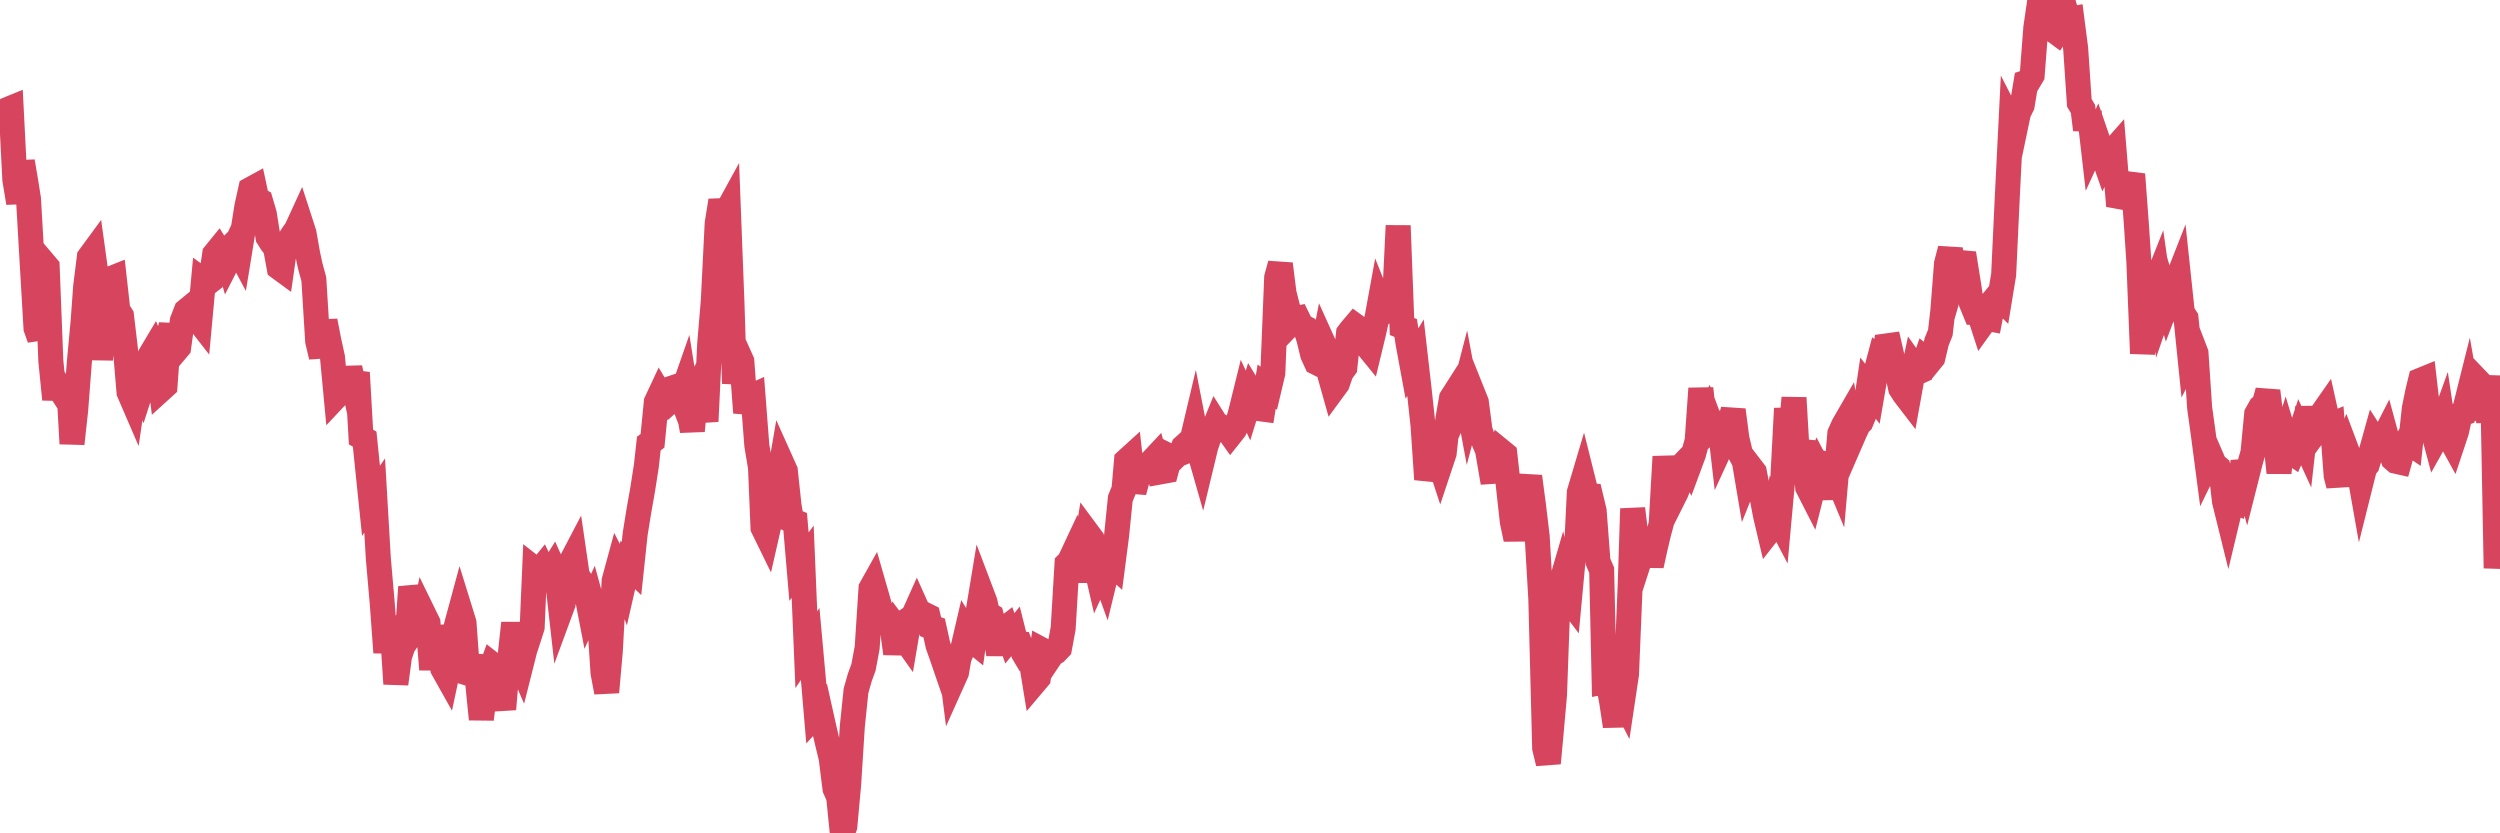 <?xml version="1.0"?><svg width="150px" height="50px" xmlns="http://www.w3.org/2000/svg" xmlns:xlink="http://www.w3.org/1999/xlink"> <polyline fill="none" stroke="#d6455d" stroke-width="1.5px" stroke-linecap="round" stroke-miterlimit="5" points="0.00,7.32 0.22,6.77 0.45,6.57 0.67,6.48 0.89,10.78 1.12,12.17 1.34,9.69 1.56,10.99 1.71,11.94 1.94,15.93 2.16,19.69 2.38,20.31 2.61,15.75 2.83,16.01 3.05,21.65 3.28,23.96 3.42,23.03 3.65,23.44 3.87,23.78 4.09,22.53 4.32,26.62 4.54,24.61 4.76,21.74 4.99,19.25 5.14,17.19 5.36,15.43 5.58,15.13 5.81,16.79 6.03,21.58 6.25,18.72 6.48,17.24 6.70,16.70 6.85,16.64 7.07,18.60 7.29,18.95 7.52,20.90 7.74,23.53 7.96,24.04 8.19,22.48 8.41,22.72 8.56,23.12 8.78,22.44 9.01,21.32 9.23,20.95 9.45,21.50 9.68,23.36 9.90,23.16 10.12,20.13 10.27,19.51 10.50,21.10 10.72,20.84 10.94,19.24 11.17,18.65 11.39,18.47 11.61,18.99 11.84,19.14 11.98,19.32 12.21,16.84 12.43,17.00 12.65,16.83 12.88,15.25 13.10,14.98 13.32,15.33 13.55,15.10 13.70,15.63 13.92,15.20 14.14,14.72 14.37,15.15 14.59,13.80 14.81,12.40 15.04,11.36 15.26,11.24 15.41,11.94 15.63,12.06 15.86,12.84 16.08,14.23 16.30,14.58 16.53,14.86 16.75,16.06 16.90,16.17 17.12,14.64 17.34,14.43 17.57,14.07 17.79,13.76 18.01,13.28 18.24,13.99 18.46,15.24 18.61,15.94 18.83,16.75 19.06,20.47 19.28,21.40 19.50,19.26 19.73,20.44 19.95,21.45 20.17,23.79 20.32,23.63 20.54,23.34 20.77,23.39 20.99,22.08 21.21,23.08 21.44,22.36 21.66,26.22 21.88,26.35 22.03,27.82 22.26,30.05 22.48,29.73 22.70,33.51 22.93,36.15 23.15,39.15 23.37,37.01 23.60,38.74 23.75,41.03 23.97,39.38 24.19,38.73 24.42,38.41 24.64,35.22 24.86,36.11 25.09,37.67 25.31,37.64 25.46,36.92 25.68,37.37 25.90,40.17 26.13,37.66 26.35,38.38 26.57,40.13 26.80,40.54 27.02,39.51 27.17,38.96 27.39,37.51 27.62,36.66 27.84,37.37 28.06,40.39 28.29,40.46 28.51,39.33 28.73,41.67 28.88,43.15 29.11,41.30 29.33,40.48 29.55,39.88 29.78,40.06 30.00,41.49 30.22,42.55 30.45,39.81 30.59,39.50 30.82,37.39 31.04,39.39 31.26,39.90 31.49,38.99 31.71,38.32 31.93,37.63 32.08,34.14 32.31,34.32 32.53,34.05 32.75,34.51 32.98,34.43 33.20,34.08 33.42,34.57 33.65,36.60 33.79,36.22 34.02,34.92 34.24,33.75 34.46,33.33 34.69,34.91 34.91,34.95 35.13,35.29 35.36,36.48 35.51,36.15 35.73,36.96 35.95,36.84 36.18,40.36 36.40,41.53 36.62,39.05 36.85,34.84 37.07,34.03 37.22,34.32 37.44,34.91 37.67,33.90 37.89,34.11 38.11,32.04 38.34,30.61 38.56,29.37 38.78,27.96 38.93,26.61 39.15,26.45 39.38,24.12 39.60,23.65 39.82,24.02 40.05,24.21 40.27,24.01 40.49,23.23 40.64,23.18 40.87,23.78 41.09,23.15 41.31,24.53 41.54,25.85 41.76,23.54 41.98,23.08 42.21,24.43 42.36,25.28 42.58,20.66 42.80,18.03 43.03,13.41 43.25,12.04 43.47,12.94 43.70,12.52 43.92,18.24 44.07,23.01 44.29,21.19 44.51,21.68 44.74,24.76 44.96,23.84 45.18,23.74 45.41,26.73 45.63,28.05 45.78,31.66 46.00,32.11 46.23,31.10 46.45,30.76 46.67,29.10 46.90,27.76 47.12,28.25 47.34,30.32 47.49,31.21 47.71,31.30 47.94,34.00 48.16,33.70 48.38,38.98 48.61,38.64 48.83,41.07 48.98,42.84 49.20,42.60 49.43,43.63 49.65,44.58 49.87,45.49 50.10,47.32 50.32,47.82 50.54,50.00 50.69,49.58 50.92,47.06 51.14,43.58 51.36,41.45 51.59,40.64 51.81,40.04 52.03,38.86 52.26,35.30 52.40,35.05 52.63,35.85 52.85,36.63 53.07,37.22 53.30,37.47 53.52,37.58 53.74,39.21 53.97,37.91 54.12,38.11 54.34,38.42 54.56,37.13 54.79,36.98 55.01,36.49 55.23,36.98 55.46,36.86 55.68,36.97 55.83,37.60 56.05,37.68 56.28,38.72 56.50,39.34 56.72,39.98 56.95,39.11 57.17,40.84 57.39,40.35 57.54,39.48 57.76,38.95 57.99,37.96 58.21,38.32 58.43,38.50 58.66,36.87 58.88,35.54 59.10,36.12 59.25,36.81 59.48,36.95 59.70,37.80 59.92,39.26 60.15,37.83 60.37,37.66 60.59,38.30 60.82,38.02 60.96,38.58 61.19,38.61 61.41,39.19 61.63,39.56 61.86,39.59 62.08,40.94 62.30,40.68 62.53,39.00 62.68,39.08 62.90,39.59 63.12,39.26 63.35,39.12 63.57,38.89 63.79,37.70 64.02,33.83 64.17,33.68 64.39,33.21 64.61,34.23 64.84,34.23 65.06,33.38 65.28,32.02 65.51,32.33 65.73,33.84 65.88,34.49 66.10,34.01 66.32,34.62 66.55,33.67 66.77,33.87 66.99,32.18 67.22,29.91 67.44,29.37 67.59,27.64 67.81,27.44 68.04,29.51 68.26,28.68 68.48,28.14 68.71,28.08 68.93,28.13 69.15,27.63 69.30,27.47 69.53,28.33 69.75,28.29 69.97,28.25 70.20,27.39 70.42,27.50 70.64,27.28 70.87,27.19 71.01,26.81 71.24,26.60 71.46,26.68 71.68,25.75 71.91,26.93 72.13,27.70 72.35,26.79 72.58,26.12 72.73,25.94 72.95,25.40 73.17,25.75 73.40,25.65 73.62,25.75 73.84,26.06 74.07,25.77 74.29,25.27 74.44,24.74 74.66,23.85 74.88,24.33 75.11,23.59 75.33,23.95 75.55,24.52 75.78,24.55 76.00,23.20 76.15,23.31 76.37,22.38 76.60,16.65 76.82,15.84 77.04,17.58 77.27,18.49 77.49,19.35 77.71,19.12 77.86,19.09 78.09,19.56 78.31,19.67 78.53,20.32 78.76,21.27 78.98,21.75 79.20,21.86 79.43,20.66 79.57,20.97 79.80,22.54 80.02,23.32 80.24,23.02 80.47,22.35 80.69,22.05 80.91,20.00 81.06,19.80 81.29,19.53 81.51,19.69 81.73,20.06 81.96,20.68 82.18,20.95 82.40,20.04 82.63,19.02 82.78,18.20 83.00,18.75 83.22,18.61 83.45,18.46 83.67,18.09 83.89,13.54 84.12,19.59 84.34,19.68 84.49,20.64 84.71,21.83 84.93,21.46 85.16,23.47 85.38,25.51 85.60,28.76 85.83,27.92 86.05,27.20 86.20,27.21 86.42,27.88 86.65,27.19 86.87,25.16 87.09,23.89 87.32,23.53 87.54,24.36 87.76,23.86 87.91,23.28 88.13,24.46 88.36,23.58 88.58,24.13 88.80,25.81 89.03,26.49 89.25,27.01 89.47,28.29 89.62,28.28 89.85,27.78 90.07,27.07 90.29,27.25 90.52,29.32 90.74,31.31 90.96,32.35 91.19,31.16 91.34,30.51 91.56,29.47 91.78,28.59 92.01,30.33 92.23,32.17 92.45,35.96 92.68,44.89 92.90,45.79 93.05,44.17 93.27,41.70 93.49,35.59 93.72,34.80 93.94,35.72 94.16,36.01 94.39,33.55 94.61,32.60 94.76,29.54 94.98,28.80 95.21,29.72 95.43,29.74 95.65,30.66 95.88,33.70 96.10,34.21 96.25,40.92 96.47,40.88 96.70,42.10 96.92,43.57 97.14,41.47 97.37,41.92 97.59,40.45 97.81,35.13 97.96,30.52 98.18,32.34 98.41,33.47 98.63,32.79 98.85,32.72 99.08,33.93 99.30,32.92 99.52,31.99 99.67,31.44 99.90,27.40 100.12,29.34 100.34,30.00 100.57,29.54 100.79,28.97 101.01,27.83 101.24,27.59 101.38,27.87 101.61,27.25 101.83,26.44 102.05,23.31 102.28,25.49 102.50,25.02 102.72,25.61 102.95,25.37 103.10,24.76 103.32,26.66 103.54,26.18 103.77,25.43 103.99,24.60 104.21,26.29 104.44,27.27 104.66,27.68 104.81,28.57 105.03,28.02 105.26,28.32 105.48,29.47 105.70,29.71 105.93,30.93 106.15,31.86 106.37,31.58 106.52,30.79 106.74,31.21 106.97,28.69 107.19,24.51 107.41,26.51 107.64,23.87 107.86,27.66 108.08,27.04 108.23,26.48 108.46,29.24 108.68,29.67 108.90,28.80 109.13,28.13 109.35,28.55 109.57,29.91 109.80,27.95 109.95,28.00 110.17,28.53 110.39,26.01 110.62,25.50 110.84,25.12 111.06,26.46 111.29,25.93 111.51,25.47 111.66,25.32 111.88,24.79 112.10,23.31 112.33,23.61 112.55,22.33 112.77,21.50 113.00,21.67 113.15,20.76 113.37,20.73 113.59,21.69 113.82,22.28 114.04,23.31 114.26,23.65 114.49,23.95 114.71,22.73 114.86,22.02 115.08,22.33 115.30,22.23 115.53,21.56 115.75,21.74 115.97,21.47 116.20,20.50 116.42,19.96 116.57,18.65 116.79,15.82 117.02,14.94 117.24,16.59 117.46,15.84 117.69,15.76 117.91,15.78 118.13,17.16 118.28,18.18 118.51,18.74 118.73,18.74 118.95,19.42 119.18,19.10 119.40,19.14 119.62,18.01 119.85,17.73 119.99,17.87 120.22,16.47 120.44,11.77 120.66,7.37 120.89,7.82 121.11,6.77 121.33,6.32 121.56,4.94 121.71,4.89 121.93,4.52 122.15,1.66 122.38,0.07 122.60,0.00 122.82,0.11 123.05,0.45 123.27,1.86 123.42,1.97 123.64,1.64 123.87,0.41 124.09,1.17 124.31,1.13 124.54,2.91 124.76,6.17 124.98,6.54 125.13,7.78 125.35,6.71 125.58,8.70 125.80,8.22 126.02,8.86 126.25,9.52 126.47,9.06 126.69,9.14 126.84,8.97 127.07,11.78 127.29,11.82 127.51,11.25 127.74,11.11 127.96,10.46 128.18,13.42 128.33,15.67 128.55,21.21 128.78,19.08 129.00,18.21 129.22,17.30 129.45,16.72 129.67,18.27 129.89,17.63 130.04,18.14 130.27,17.53 130.49,17.15 130.71,16.59 130.94,18.75 131.16,19.09 131.38,21.25 131.61,20.80 131.76,21.19 131.98,24.48 132.20,26.06 132.43,27.81 132.65,27.36 132.87,27.87 133.10,28.06 133.32,28.79 133.47,30.08 133.69,30.97 133.91,30.05 134.14,30.14 134.36,29.40 134.58,27.69 134.81,28.55 135.03,27.68 135.18,27.15 135.40,24.84 135.63,24.43 135.85,24.25 136.07,23.46 136.30,25.36 136.52,26.24 136.74,28.36 136.89,27.04 137.12,26.32 137.34,27.05 137.56,27.20 137.79,26.67 138.01,26.00 138.23,26.48 138.46,24.44 138.60,25.50 138.83,26.05 139.05,25.75 139.27,24.89 139.50,24.56 139.72,25.55 139.94,25.46 140.17,28.54 140.32,29.12 140.54,27.45 140.76,26.90 140.99,27.51 141.21,27.67 141.43,27.65 141.66,28.95 141.88,28.07 142.03,27.89 142.25,27.18 142.47,26.39 142.70,26.75 142.92,26.47 143.14,26.04 143.37,26.89 143.59,27.54 143.74,27.67 143.96,27.72 144.19,26.89 144.41,26.48 144.63,26.63 144.86,24.50 145.08,23.43 145.23,22.82 145.45,22.73 145.68,24.72 145.90,25.56 146.12,26.38 146.35,25.97 146.57,25.36 146.79,26.82 146.94,26.18 147.16,26.58 147.39,25.89 147.61,24.87 147.83,24.79 148.06,23.87 148.28,25.13 148.50,23.72 148.65,22.83 148.88,23.07 149.10,24.01 149.32,25.27 149.55,22.55 149.77,34.09 150.00,31.38 "/></svg>